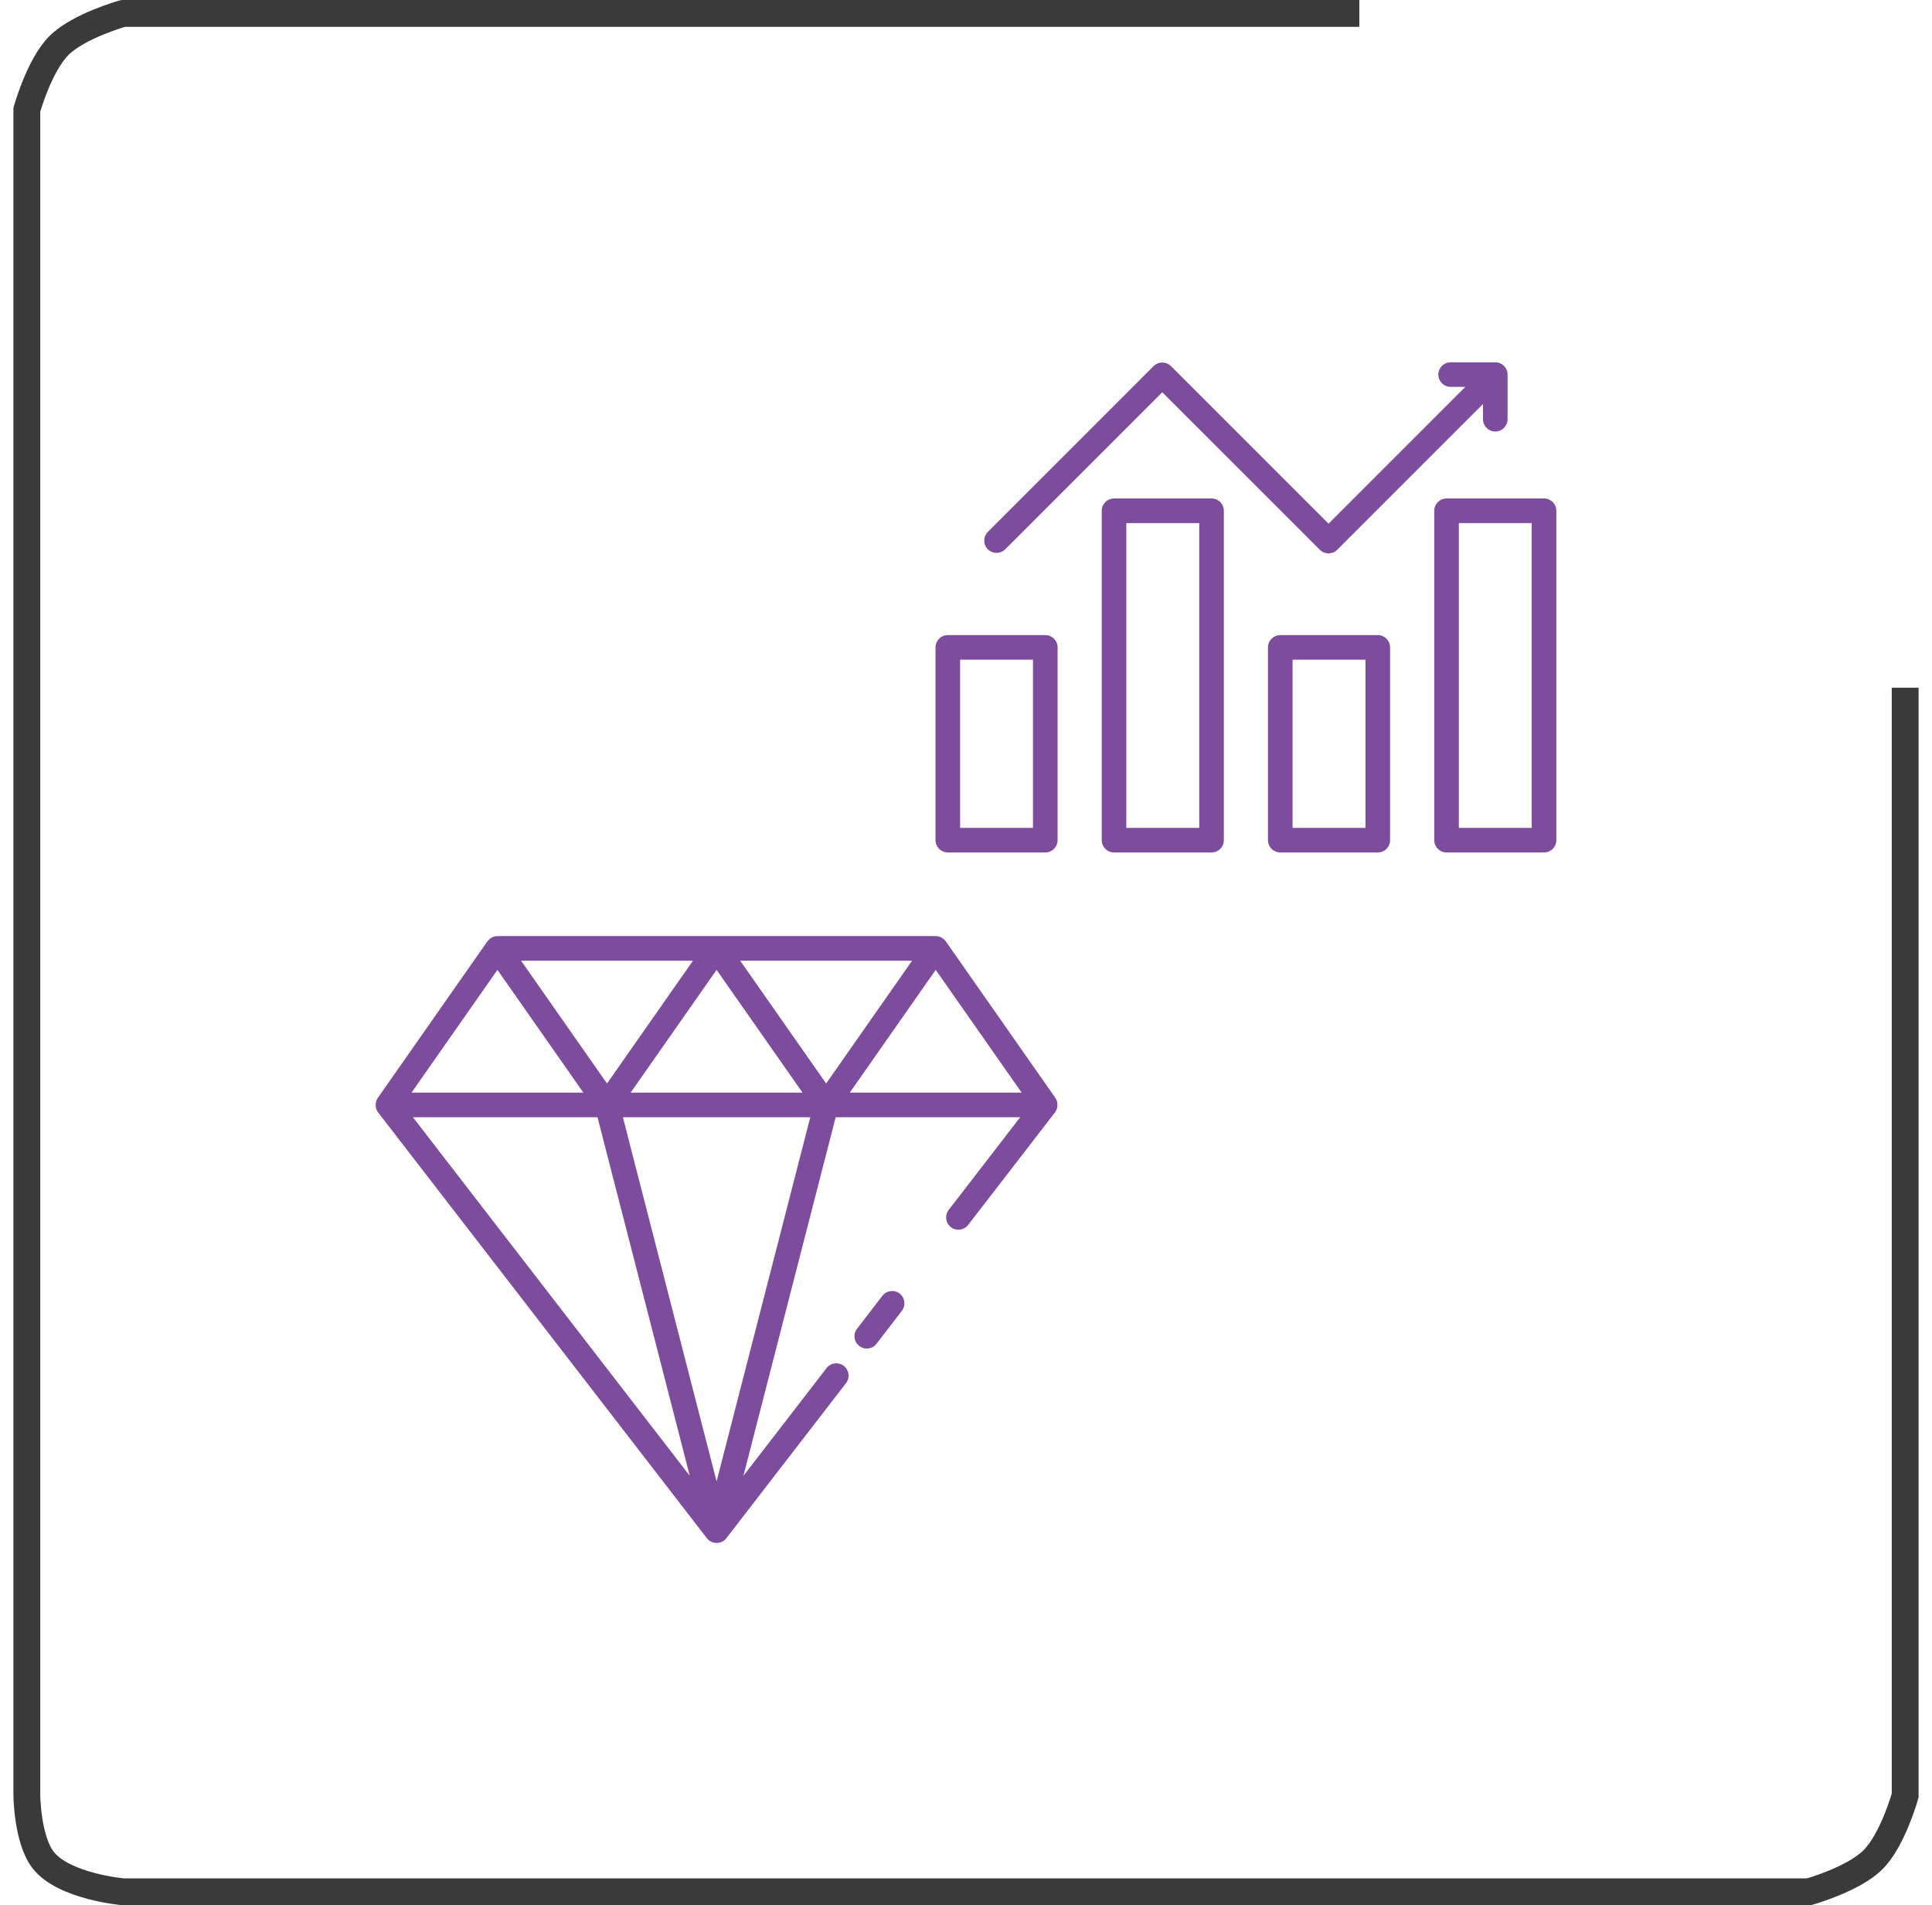 <?xml version="1.0" encoding="UTF-8"?>
<svg xmlns="http://www.w3.org/2000/svg" width="72" height="71" viewBox="0 0 72 71" fill="none">
  <path d="M50.658 0.5H4.59C4.59 0.5 2.935 0.958 2.197 1.697C1.458 2.435 1 4.09 1 4.09V66.91C1 66.91 1.015 68.536 1.598 69.303C2.36 70.305 4.59 70.5 4.59 70.5H67.41C67.41 70.5 69.065 70.042 69.803 69.303C70.542 68.565 71 66.91 71 66.91V25.628" stroke="#3A3A3A"></path>
  <path d="M39.33 40.914L35.247 35.081C35.171 34.972 35.024 34.885 34.871 34.885H26.705H18.538C18.393 34.885 18.261 34.957 18.175 35.07C18.172 35.075 18.166 35.076 18.163 35.081L14.08 40.914C13.966 41.077 13.979 41.31 14.091 41.456C21.134 50.577 19.237 48.12 26.343 57.324C26.516 57.548 26.882 57.567 27.069 57.324L31.529 51.544C31.683 51.343 31.646 51.056 31.446 50.901C31.245 50.747 30.957 50.783 30.803 50.984L27.705 54.999L31.143 41.636H38.019L35.355 45.089C35.2 45.289 35.237 45.577 35.438 45.732C35.638 45.886 35.926 45.849 36.08 45.649L39.317 41.455C39.432 41.305 39.44 41.072 39.33 40.914ZM18.538 36.143C19.117 36.97 20.884 39.494 21.74 40.717H15.337L18.538 36.143ZM30.788 40.378C30.206 39.545 28.421 36.996 27.585 35.802H33.991C33.134 37.027 31.367 39.55 30.788 40.378ZM29.907 40.717H23.503L26.705 36.143C27.284 36.97 29.05 39.494 29.907 40.717ZM22.267 41.635L25.705 54.997L15.388 41.635H22.267ZM23.213 41.635H30.197L26.705 55.206L23.213 41.635ZM31.67 40.717C32.526 39.494 34.293 36.97 34.871 36.143L38.073 40.717H31.67ZM22.622 40.378C22.039 39.545 20.255 36.996 19.419 35.802H25.825L22.622 40.378Z" fill="#7E4C9D"></path>
  <path d="M32.884 48.289L31.94 49.517C31.785 49.718 31.823 50.006 32.024 50.16C32.224 50.314 32.511 50.278 32.666 50.076L33.611 48.848C33.765 48.647 33.727 48.36 33.527 48.205C33.326 48.051 33.038 48.089 32.884 48.289Z" fill="#7E4C9D"></path>
  <path d="M38.955 23.668H35.322C35.069 23.668 34.864 23.872 34.864 24.126V31.31C34.864 31.564 35.069 31.768 35.322 31.768H38.955C39.208 31.768 39.413 31.564 39.413 31.31V24.126C39.413 23.872 39.208 23.668 38.955 23.668ZM38.496 30.852H35.78V24.584H38.496V30.852Z" fill="#7E4C9D"></path>
  <path d="M45.15 18.576H41.517C41.264 18.576 41.059 18.781 41.059 19.035V31.31C41.059 31.563 41.264 31.768 41.517 31.768H45.15C45.404 31.768 45.609 31.563 45.609 31.31V19.035C45.609 18.781 45.404 18.576 45.15 18.576ZM44.692 30.852H41.975V19.493H44.692V30.852Z" fill="#7E4C9D"></path>
  <path d="M51.346 23.668H47.713C47.459 23.668 47.254 23.872 47.254 24.126V31.31C47.254 31.564 47.459 31.768 47.713 31.768H51.346C51.599 31.768 51.804 31.564 51.804 31.31V24.126C51.804 23.872 51.599 23.668 51.346 23.668ZM50.888 30.852H48.171V24.584H50.888V30.852Z" fill="#7E4C9D"></path>
  <path d="M57.541 18.576H53.908C53.655 18.576 53.45 18.781 53.45 19.035V31.31C53.45 31.563 53.655 31.768 53.908 31.768H57.541C57.795 31.768 58 31.563 58 31.31V19.035C58 18.781 57.795 18.576 57.541 18.576ZM57.083 30.852H54.367V19.493H57.083V30.852Z" fill="#7E4C9D"></path>
  <path d="M55.725 16.081C55.978 16.081 56.183 15.876 56.183 15.622V13.959C56.183 13.706 55.978 13.501 55.725 13.501H54.062C53.808 13.501 53.603 13.706 53.603 13.959C53.603 14.212 53.808 14.417 54.062 14.417H54.609L49.511 19.516L43.639 13.644C43.46 13.465 43.17 13.465 42.991 13.644L36.814 19.822C36.635 20 36.635 20.291 36.814 20.47C36.993 20.649 37.283 20.649 37.462 20.47L43.315 14.617L49.187 20.488C49.366 20.667 49.656 20.667 49.835 20.488L55.267 15.056V15.622C55.267 15.876 55.472 16.081 55.725 16.081Z" fill="#7E4C9D"></path>
</svg>
